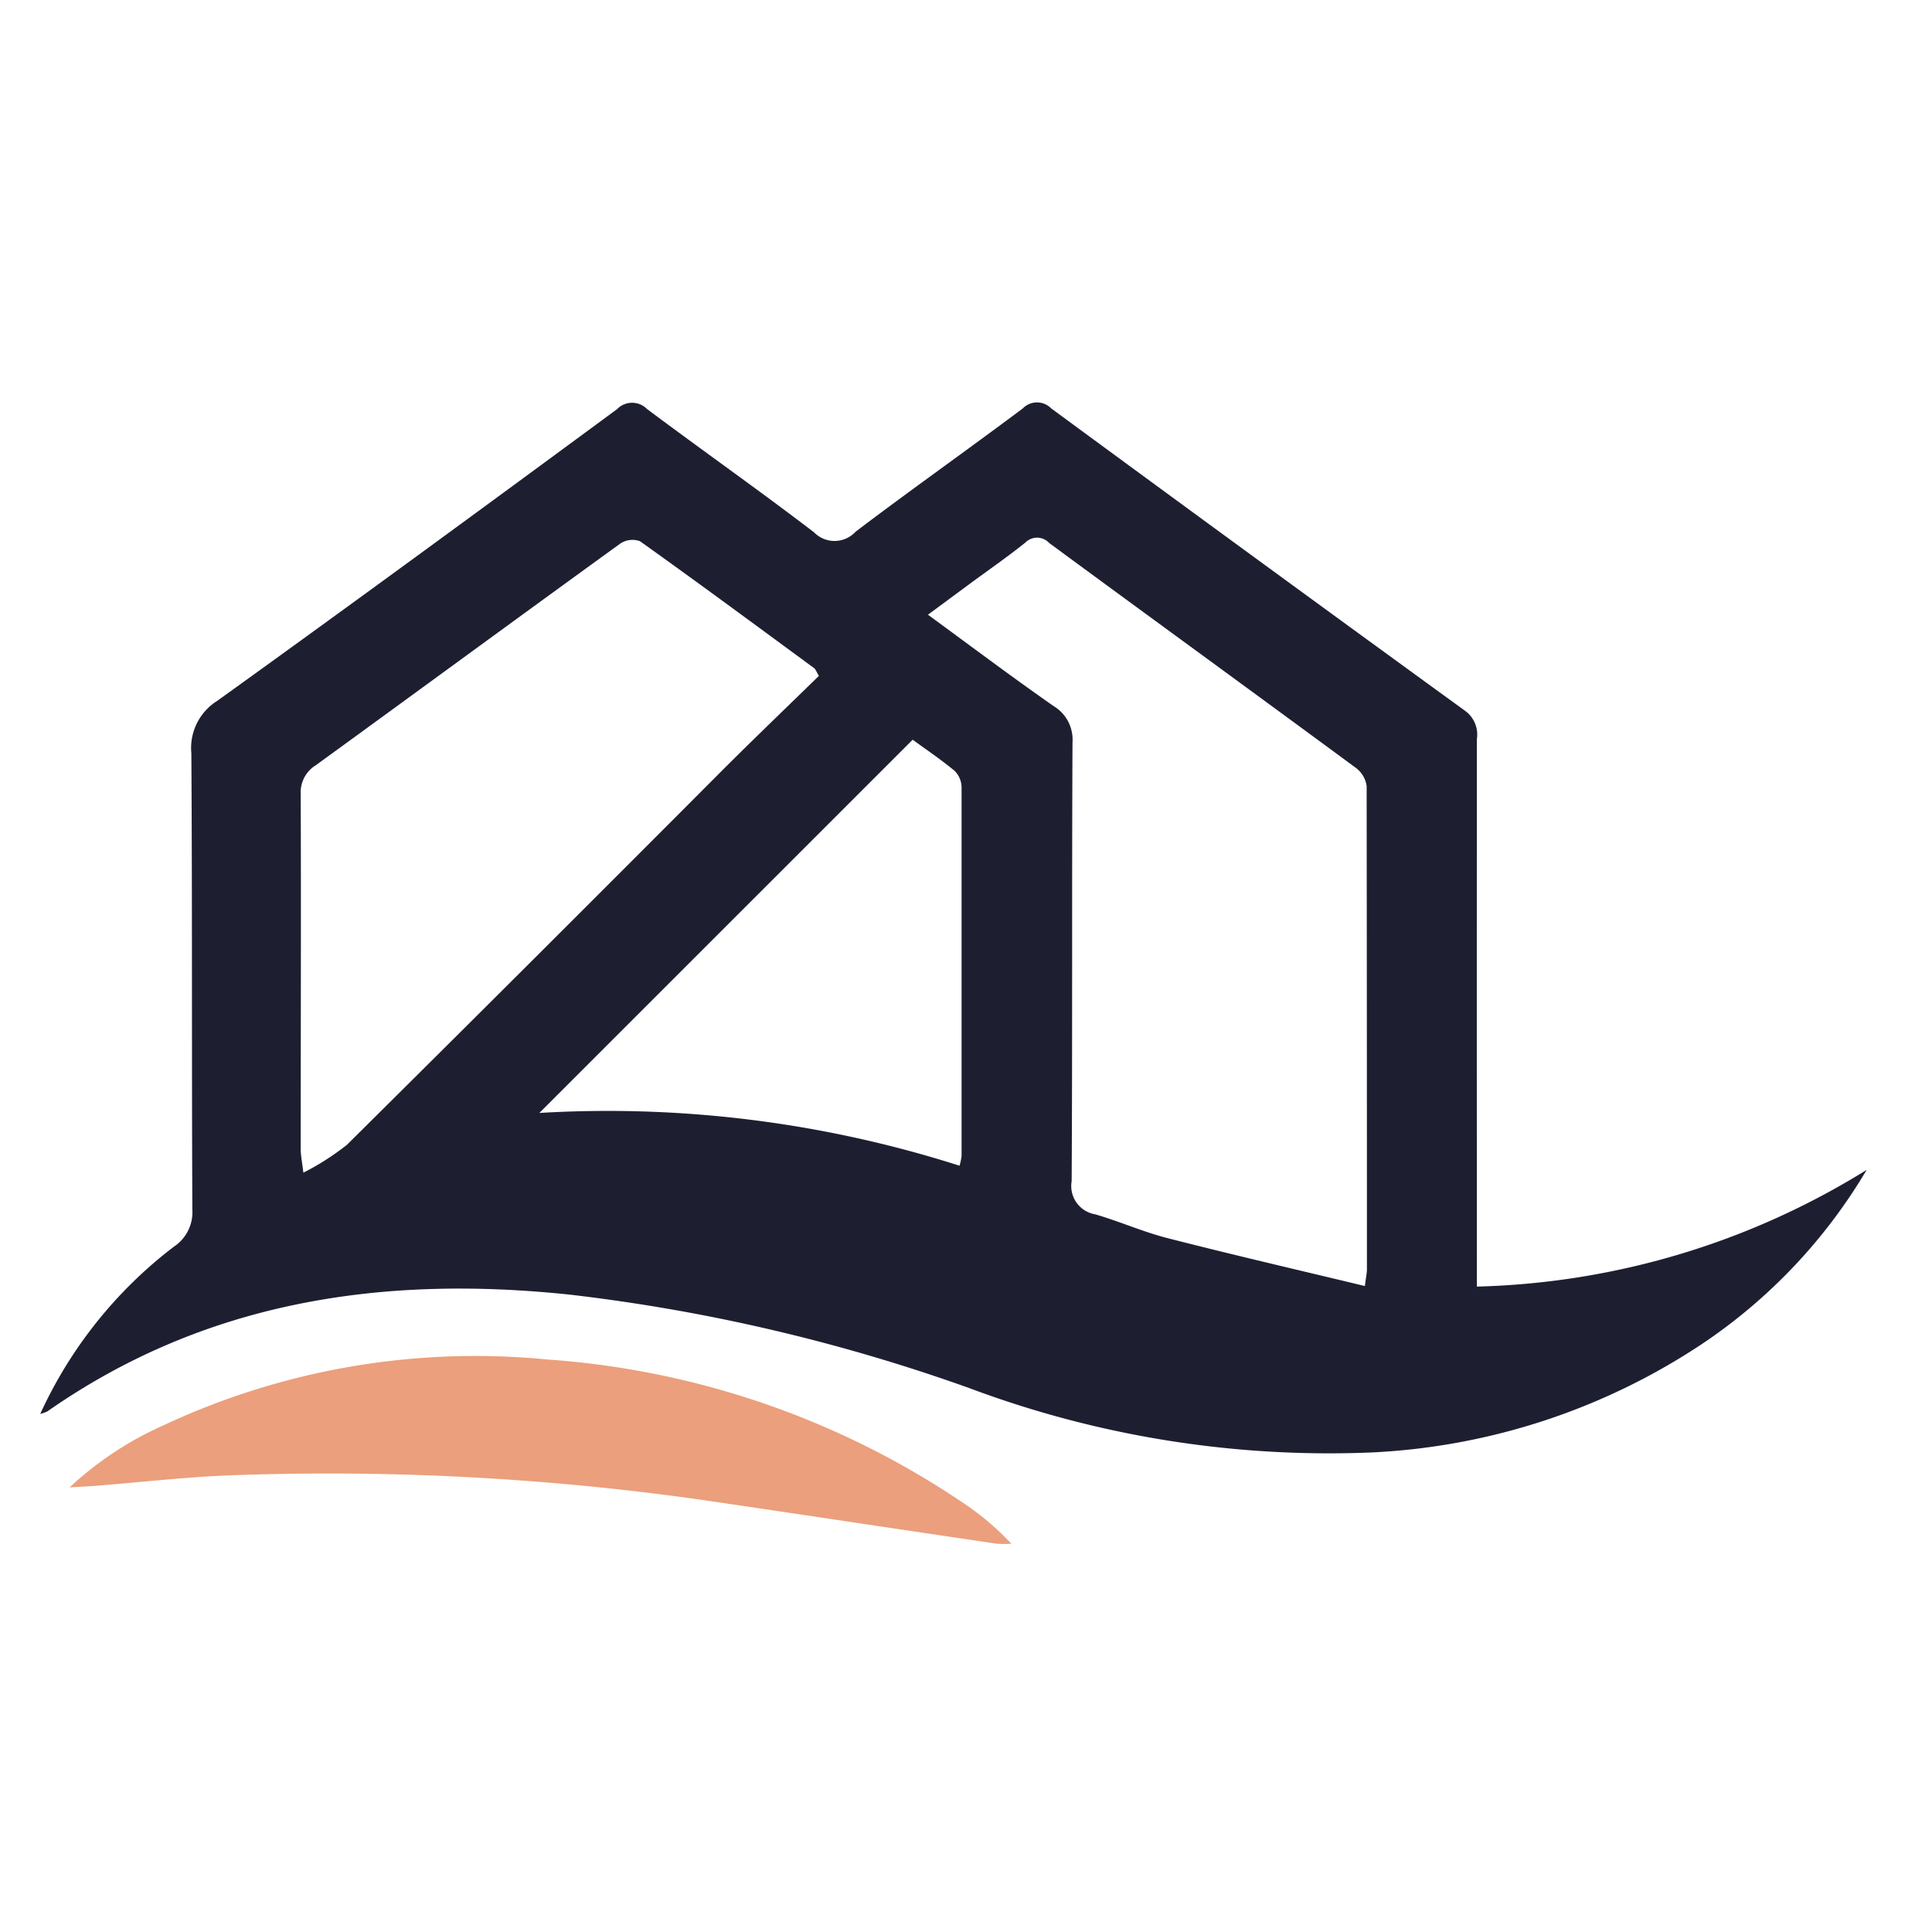 <svg xmlns="http://www.w3.org/2000/svg" xmlns:xlink="http://www.w3.org/1999/xlink" width="48" height="48" viewBox="0 0 48 48">
  <defs>
    <clipPath id="clip-path">
      <rect id="Rectangle_12" data-name="Rectangle 12" width="45.372" height="28.362" fill="#1d1f31"/>
    </clipPath>
  </defs>
  <g id="favicon" transform="translate(173 251)">
    <rect id="Rectangle_13" data-name="Rectangle 13" width="48" height="48" transform="translate(-173 -251)" fill="none"/>
    <g id="Group_31" data-name="Group 31" transform="translate(-172 -241)">
      <g id="Group_26" data-name="Group 26" clip-path="url(#clip-path)">
        <path id="Path_731" data-name="Path 731" d="M0,25.129a10.939,10.939,0,0,1,3.321-4.155,1.028,1.028,0,0,0,.458-.92c-.018-3.78,0-7.56-.025-11.339a1.381,1.381,0,0,1,.641-1.3C7.724,5.022,11.027,2.6,14.33.167a.52.52,0,0,1,.743-.006c1.377,1.031,2.785,2.02,4.151,3.065a.711.711,0,0,0,1.033-.015C21.628,2.171,23.034,1.18,24.411.148a.493.493,0,0,1,.706,0Q30.248,3.92,35.4,7.661a.729.729,0,0,1,.293.7q-.005,6.442,0,12.883v.722a19.272,19.272,0,0,0,9.684-2.9,13.44,13.44,0,0,1-4.053,4.3,16.207,16.207,0,0,1-8.227,2.72,25.465,25.465,0,0,1-10.02-1.6,44.814,44.814,0,0,0-9.928-2.321C8.5,21.676,4.1,22.324.174,25.069a1.073,1.073,0,0,1-.174.06M32.909,21.96c.033-.259.051-.336.052-.413q0-6.007-.007-12.013a.676.676,0,0,0-.266-.454C30.151,7.21,27.6,5.356,25.066,3.491a.408.408,0,0,0-.589-.012c-.451.362-.928.691-1.394,1.035l-1.028.759c1.091.8,2.092,1.551,3.118,2.268a.973.973,0,0,1,.473.907c-.018,3.635,0,7.269-.021,10.9a.712.712,0,0,0,.583.822c.617.179,1.209.445,1.83.6,1.6.409,3.2.78,4.872,1.182M19.346,6.794c-.069-.114-.084-.168-.119-.193C17.789,5.544,16.354,4.484,14.9,3.447a.546.546,0,0,0-.489.059C11.886,5.334,9.371,7.179,6.848,9.012a.789.789,0,0,0-.377.713c.011,2.944,0,5.887,0,8.831,0,.149.033.3.066.58a6.467,6.467,0,0,0,1.082-.692q4.694-4.655,9.36-9.338c.784-.782,1.583-1.548,2.364-2.311M12.4,17.652a28.73,28.73,0,0,1,10.44,1.311,1.5,1.5,0,0,0,.05-.243q0-4.582,0-9.164a.589.589,0,0,0-.176-.406c-.342-.284-.713-.533-1.039-.771L12.4,17.652" transform="translate(0 -0.001)" fill="#1d1f31"/>
        <path id="Path_732" data-name="Path 732" d="M7.5,248.872a8.419,8.419,0,0,1,2.3-1.53,18.293,18.293,0,0,1,9.57-1.653,21.049,21.049,0,0,1,10.356,3.577,6.778,6.778,0,0,1,1.176,1,2.513,2.513,0,0,1-.362,0c-2.24-.33-4.479-.669-6.72-1a65.929,65.929,0,0,0-12.448-.694c-1.059.047-2.114.167-3.171.252-.184.015-.369.023-.7.043" transform="translate(-6.776 -221.913)" fill="#eb9f7c"/>
      </g>
    </g>
  </g>
</svg>
